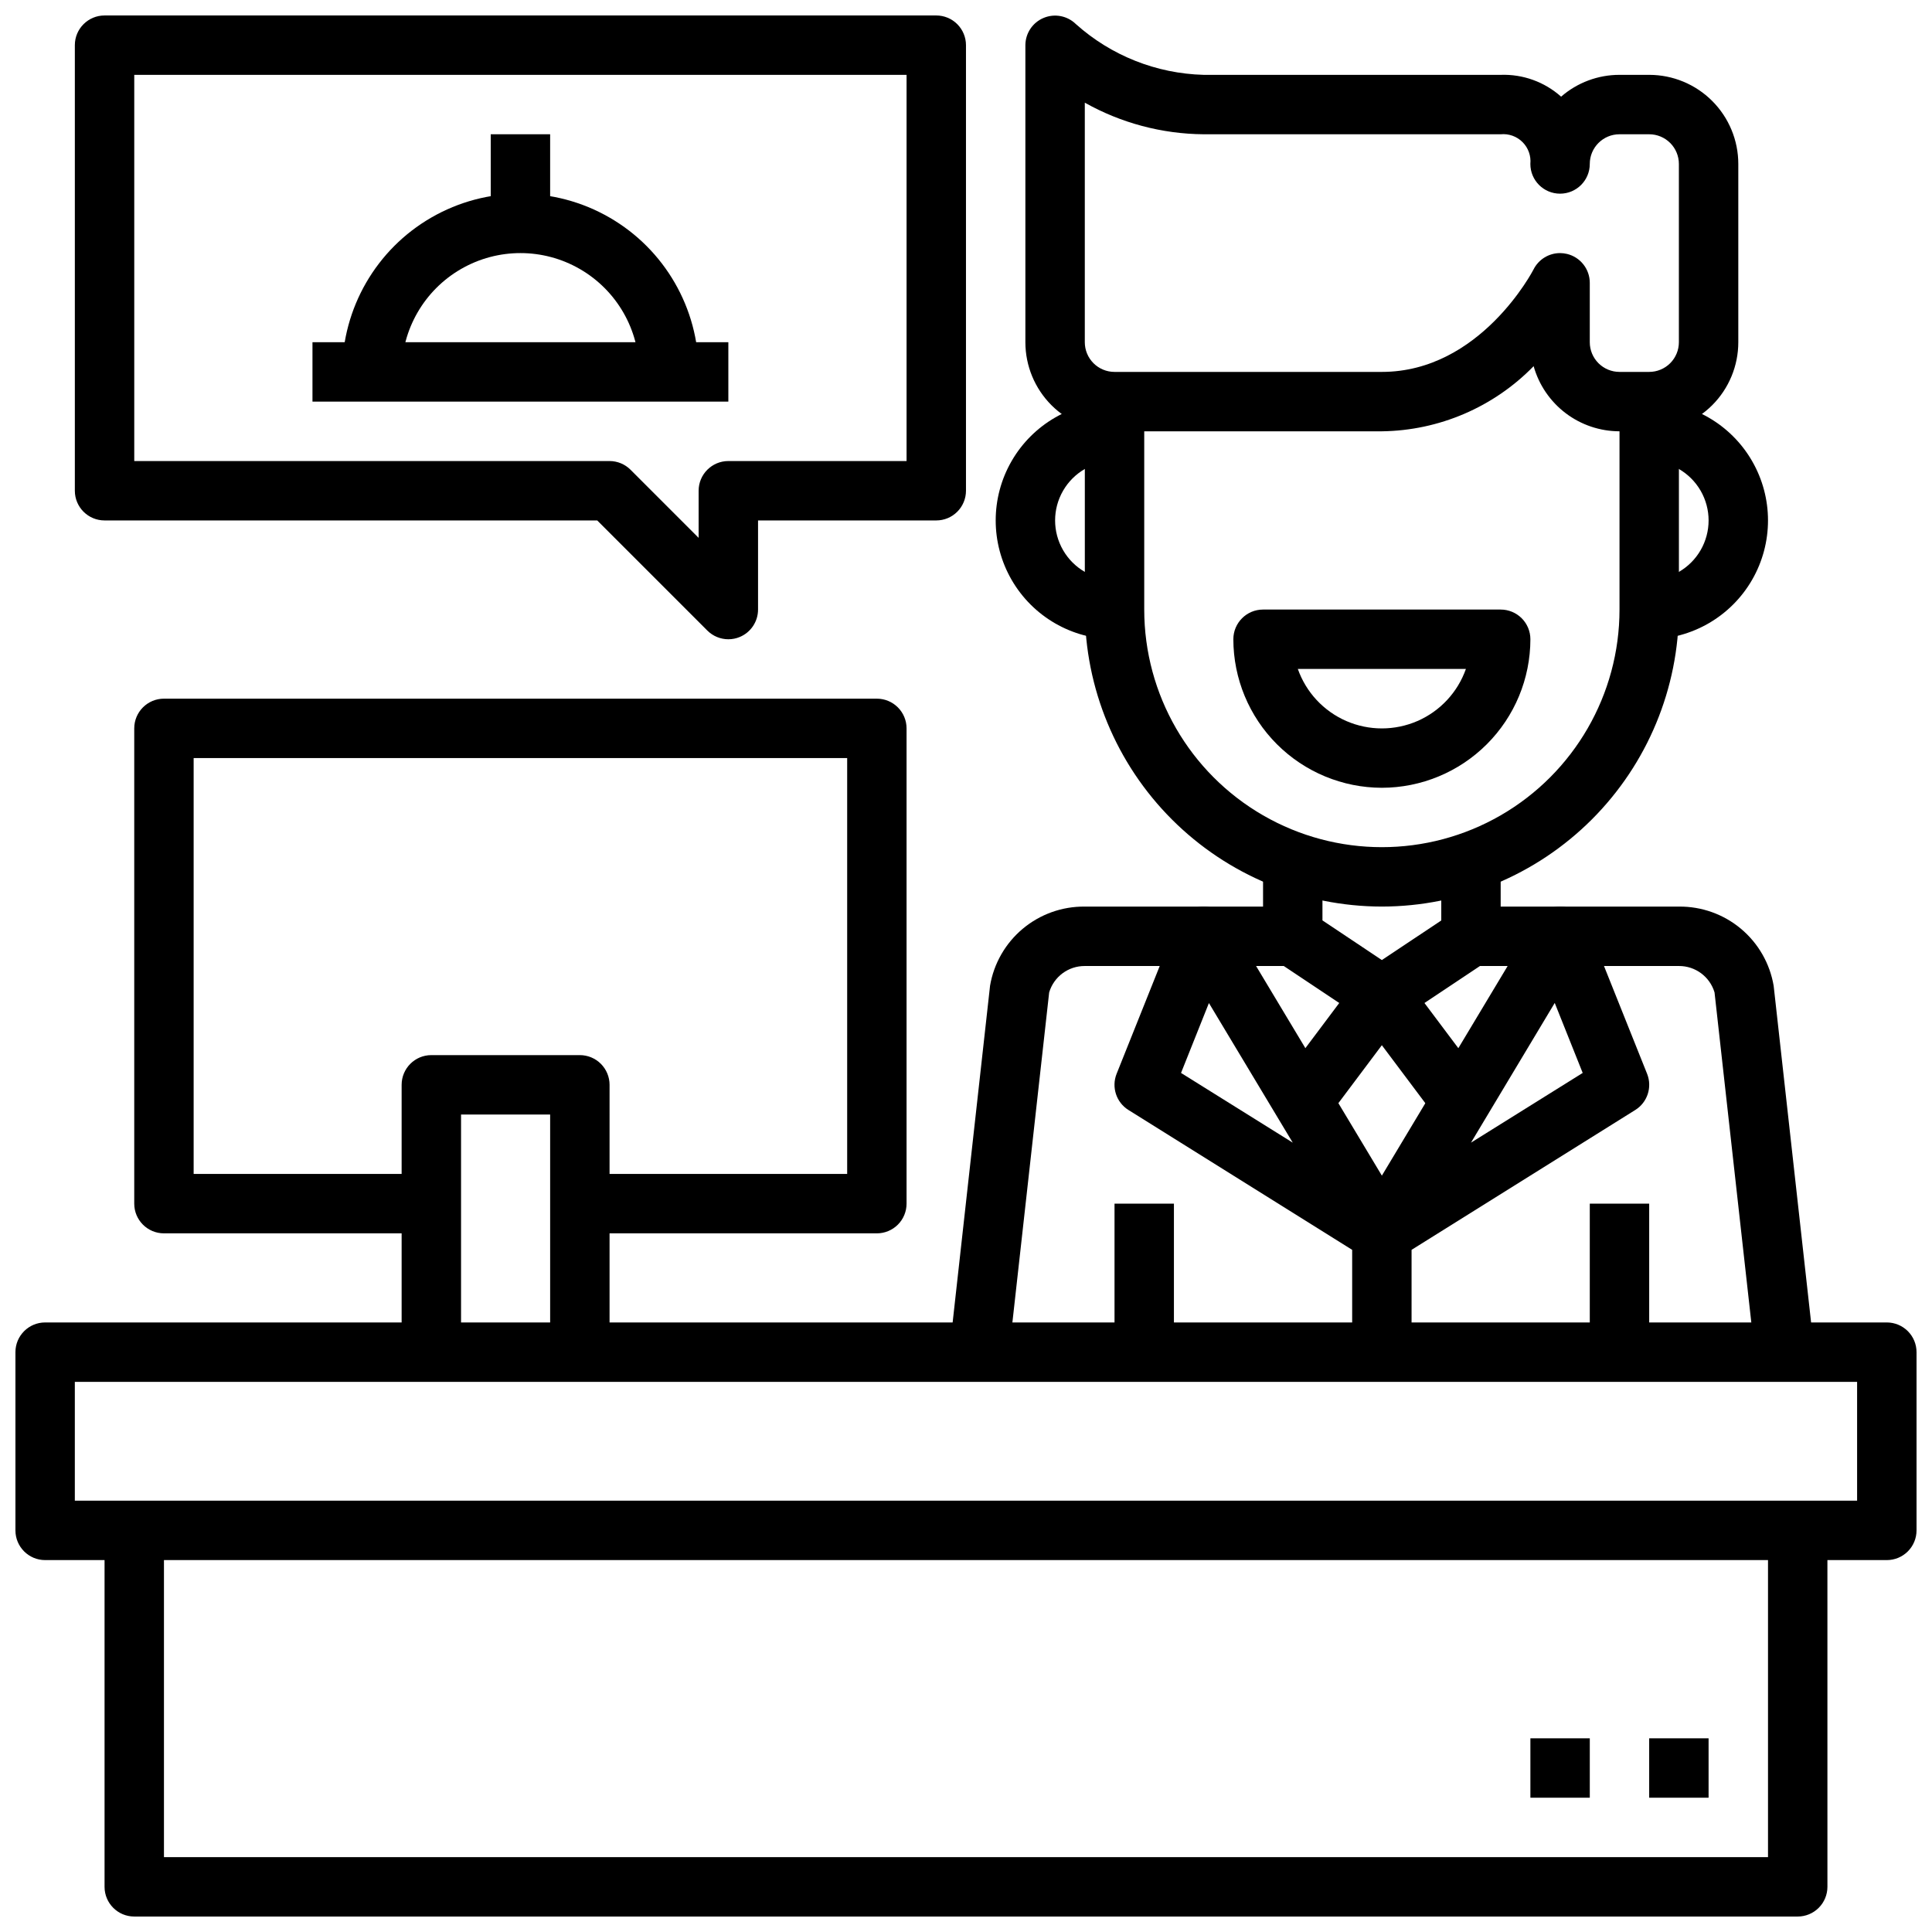 <?xml version="1.0" encoding="UTF-8"?>
<!-- Uploaded to: ICON Repo, www.iconrepo.com, Generator: ICON Repo Mixer Tools -->
<svg width="800px" height="800px" version="1.1" viewBox="144 144 512 512" xmlns="http://www.w3.org/2000/svg">
 <defs>
  <clipPath id="d">
   <path d="m415 148.09h190v110.91h-190z"/>
  </clipPath>
  <clipPath id="c">
   <path d="m148.09 494h503.81v64h-503.81z"/>
  </clipPath>
  <clipPath id="b">
   <path d="m171 549h458v102.9h-458z"/>
  </clipPath>
  <clipPath id="a">
   <path d="m163 148.09h237v165.91h-237z"/>
  </clipPath>
 </defs>
 <path d="m510.21 384.25c-20.871-0.023-40.879-8.324-55.637-23.082-14.758-14.758-23.062-34.766-23.082-55.637v-55.105h15.742v55.105c0 22.5 12.004 43.289 31.488 54.539s43.492 11.25 62.977 0c19.484-11.25 31.488-32.039 31.488-54.539v-55.105h15.742v55.105c-0.023 20.871-8.324 40.879-23.082 55.637s-34.766 23.059-55.637 23.082z"/>
 <path d="m510.21 352.77c-10.434-0.012-20.438-4.164-27.816-11.543s-11.531-17.383-11.543-27.816c0-4.348 3.523-7.871 7.871-7.871h62.977c2.086 0 4.09 0.828 5.566 2.305 1.477 1.477 2.305 3.481 2.305 5.566-0.012 10.434-4.164 20.438-11.543 27.816-7.379 7.379-17.383 11.531-27.816 11.543zm-22.27-31.488c2.18 6.184 6.832 11.18 12.844 13.797 6.012 2.613 12.84 2.613 18.852 0 6.008-2.617 10.664-7.613 12.844-13.797z"/>
 <g clip-path="url(#d)">
  <path d="m581.05 258.3h-7.871c-5.156-0.008-10.168-1.695-14.273-4.812-4.106-3.117-7.082-7.488-8.477-12.449-10.586 10.863-25.059 17.074-40.227 17.262h-70.848c-6.266 0-12.27-2.488-16.699-6.914-4.43-4.43-6.918-10.438-6.918-16.699v-78.723c0.016-3.16 1.922-6.008 4.844-7.223 2.918-1.219 6.281-0.57 8.539 1.641 9.332 8.355 21.328 13.121 33.852 13.453h78.719c5.887-0.211 11.625 1.859 16.02 5.781 4.289-3.731 9.785-5.785 15.469-5.781h7.871c6.266 0 12.27 2.488 16.699 6.918 4.43 4.43 6.918 10.438 6.918 16.699v47.234c0 6.262-2.488 12.27-6.918 16.699-4.43 4.426-10.434 6.914-16.699 6.914zm-23.617-47.23c0.617 0.004 1.23 0.078 1.828 0.219 3.543 0.848 6.043 4.012 6.047 7.652v15.746c0 2.086 0.828 4.09 2.305 5.566 1.477 1.477 3.477 2.305 5.566 2.305h7.871c2.09 0 4.09-0.828 5.566-2.305 1.477-1.477 2.305-3.481 2.305-5.566v-47.234c0-2.086-0.828-4.09-2.305-5.566-1.477-1.477-3.477-2.305-5.566-2.305h-7.871c-4.348 0-7.871 3.523-7.871 7.871s-3.527 7.871-7.875 7.871-7.871-3.523-7.871-7.871c0.211-2.144-0.551-4.273-2.074-5.797-1.523-1.523-3.652-2.285-5.797-2.074h-78.719c-11.035-0.09-21.871-2.969-31.488-8.375v63.48c0 2.086 0.828 4.09 2.305 5.566 1.477 1.477 3.477 2.305 5.566 2.305h70.848c26.105 0 40.07-26.883 40.203-27.16 1.336-2.652 4.055-4.328 7.027-4.328z"/>
 </g>
 <path d="m439.36 313.41c-11.25 0-21.645-6-27.27-15.742-5.625-9.746-5.625-21.746 0-31.488 5.625-9.742 16.02-15.746 27.27-15.746v15.746c-5.625 0-10.824 3-13.637 7.871s-2.812 10.871 0 15.742c2.812 4.871 8.012 7.875 13.637 7.875z"/>
 <path d="m581.05 313.41v-15.742c5.625 0 10.824-3.004 13.637-7.875 2.812-4.871 2.812-10.871 0-15.742s-8.012-7.871-13.637-7.871v-15.746c11.25 0 21.645 6.004 27.27 15.746 5.625 9.742 5.625 21.742 0 31.488-5.625 9.742-16.02 15.742-27.27 15.742z"/>
 <path d="m609.09 503.21-10.719-96.203c-1.242-4.176-5.09-7.031-9.449-7.004h-55.102v-15.746h55.105-0.004c6.004-0.066 11.836 2.016 16.441 5.867 4.606 3.852 7.684 9.223 8.68 15.145l10.699 96.211z"/>
 <path d="m411.32 503.21-15.641-1.73 10.691-96.211h-0.004c0.996-5.922 4.074-11.293 8.68-15.145 4.606-3.852 10.438-5.934 16.441-5.867h55.105v15.742l-55.105 0.004c-4.359-0.027-8.207 2.828-9.449 7.004z"/>
 <path d="m439.36 462.98h15.742v39.359h-15.742z"/>
 <path d="m565.31 462.98h15.742v39.359h-15.742z"/>
 <path d="m518.08 502.34h-15.742v-27.121l-59.277-37.055c-3.234-2.012-4.559-6.055-3.148-9.594l15.742-39.359c1.109-2.777 3.699-4.688 6.68-4.93 2.981-0.238 5.84 1.23 7.383 3.797l40.492 67.477 40.484-67.48v0.004c1.543-2.566 4.402-4.035 7.383-3.797 2.981 0.242 5.57 2.152 6.68 4.93l15.742 39.359c1.41 3.539 0.086 7.582-3.148 9.594l-59.27 37.055zm37.941-92.551-22.195 37.027 29.605-18.477zm-99.035 18.551 29.605 18.477-22.215-37z"/>
 <path d="m510.21 415.74c-1.555 0-3.074-0.461-4.371-1.32l-23.617-15.742 0.004-0.004c-2.191-1.461-3.504-3.918-3.504-6.551v-23.613h15.742v19.406l15.746 10.508 15.742-10.492v-19.422h15.742v23.617l0.004-0.004c0 2.633-1.312 5.09-3.504 6.551l-23.617 15.742v0.004c-1.293 0.859-2.812 1.32-4.367 1.32z"/>
 <path d="m527.52 444.08-17.316-23.09-17.32 23.09-12.594-9.445 23.617-31.488c1.547-1.883 3.859-2.977 6.297-2.977s4.75 1.094 6.297 2.977l23.617 31.488z"/>
 <g clip-path="url(#c)">
  <path d="m644.03 557.44h-488.07c-4.348 0-7.871-3.523-7.871-7.871v-47.23c0-4.348 3.523-7.875 7.871-7.875h488.07c2.086 0 4.09 0.832 5.566 2.309 1.477 1.477 2.305 3.477 2.305 5.566v47.23c0 2.09-0.828 4.09-2.305 5.566-1.477 1.477-3.481 2.305-5.566 2.305zm-480.2-15.742h472.32v-31.488h-472.32z"/>
 </g>
 <g clip-path="url(#b)">
  <path d="m620.41 651.9h-440.83c-4.348 0-7.871-3.523-7.871-7.871v-94.465h15.742v86.594h425.09v-86.594h15.742l0.004 94.465c0 2.086-0.832 4.09-2.309 5.566-1.477 1.477-3.477 2.305-5.566 2.305z"/>
 </g>
 <path d="m581.05 604.67h15.742v15.742h-15.742z"/>
 <path d="m549.57 604.67h15.742v15.742h-15.742z"/>
 <path d="m376.38 470.85h-78.719v-15.746h70.848v-110.21h-173.19v110.21h62.977v15.742l-70.848 0.004c-4.348 0-7.871-3.523-7.871-7.871v-125.95c0-4.348 3.523-7.875 7.871-7.875h188.93c2.086 0 4.09 0.832 5.566 2.309 1.477 1.477 2.305 3.477 2.305 5.566v125.95c0 2.086-0.828 4.09-2.305 5.566-1.477 1.473-3.481 2.305-5.566 2.305z"/>
 <path d="m305.54 502.34h-15.746v-62.977h-23.613v62.977h-15.746v-70.848c0-4.348 3.523-7.875 7.871-7.875h39.363c2.086 0 4.09 0.832 5.566 2.309 1.473 1.477 2.305 3.477 2.305 5.566z"/>
 <g clip-path="url(#a)">
  <path d="m337.02 313.41c-2.09 0-4.09-0.832-5.566-2.305l-29.184-29.184h-130.56c-4.348 0-7.875-3.523-7.875-7.871v-118.08c0-4.348 3.527-7.871 7.875-7.871h220.41c2.09 0 4.09 0.828 5.566 2.305 1.477 1.477 2.309 3.481 2.309 5.566v118.08c0 2.086-0.832 4.09-2.309 5.566-1.477 1.477-3.477 2.305-5.566 2.305h-47.23v23.617c0 3.184-1.918 6.055-4.856 7.273-0.957 0.398-1.98 0.602-3.016 0.598zm-157.44-47.23h125.95c2.086 0 4.09 0.828 5.566 2.305l18.047 18.051v-12.484c0-4.348 3.527-7.871 7.875-7.871h47.23v-102.34h-204.67z"/>
 </g>
 <path d="m329.15 242.56h-15.742c0-11.25-6-21.645-15.742-27.27-9.746-5.625-21.746-5.625-31.488 0-9.742 5.625-15.746 16.02-15.746 27.27h-15.742c0-16.875 9-32.469 23.613-40.906s32.621-8.438 47.234 0c14.613 8.438 23.613 24.031 23.613 40.906z"/>
 <path d="m226.81 234.69h110.21v15.742h-110.21z"/>
 <path d="m274.05 179.58h15.742v23.617h-15.742z"/>
</svg>